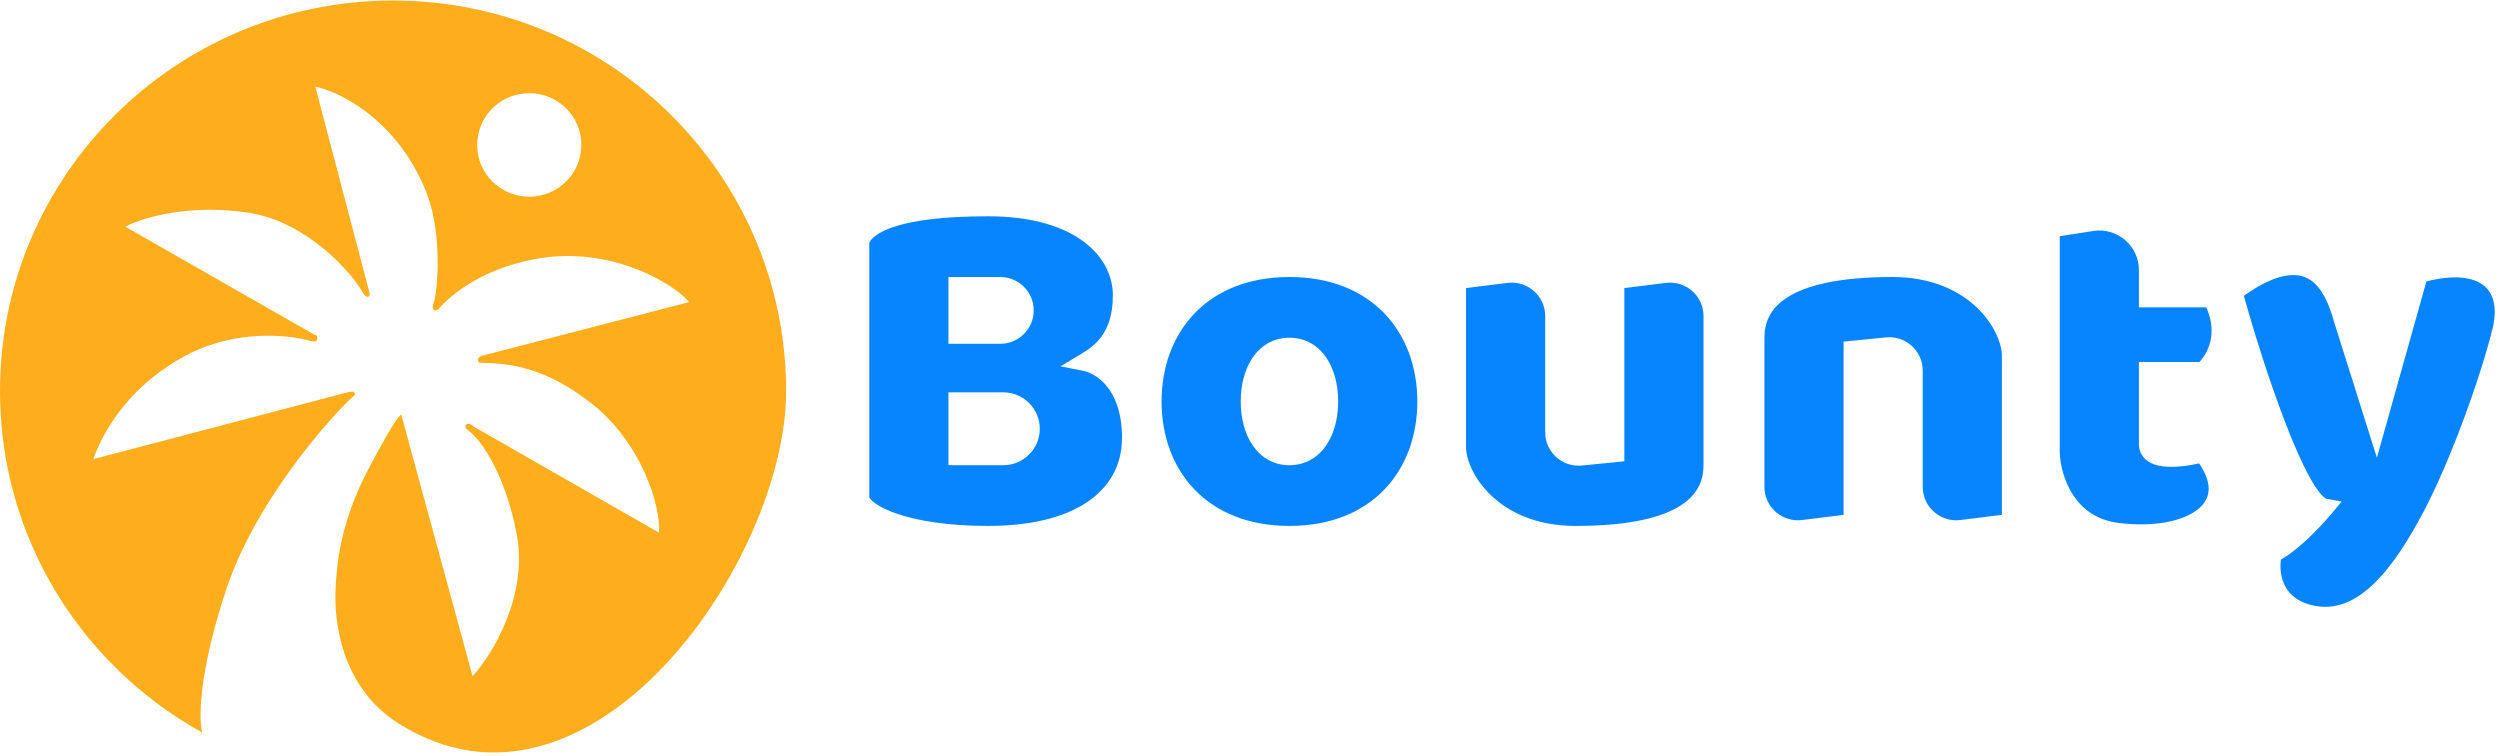 <svg:svg xmlns:svg="http://www.w3.org/2000/svg" fill="none" height="245" viewBox="0 0 394 119" width="810"><desc>schwesterseiten.com - Deutschlands f&#252;hrender Index f&#252;r Casino-Schwesterseite</desc><title>Bounty Casino auf https://schwesterseiten.com/bounty-casino-com/</title><svg:path clip-rule="evenodd" d="M123.892 61.544C123.892 27.554 96.158 0 61.946 0C27.734 0 0 27.554 0 61.544C0 84.67 12.838 104.816 31.821 115.333C31.823 115.292 31.829 115.253 31.837 115.216C31.309 113.117 31.348 105.655 35.727 92.602C40.106 79.549 50.806 67.031 55.319 62.689C55.458 62.556 55.569 62.457 55.658 62.379C55.938 62.132 55.983 62.091 55.896 61.83C55.78 61.487 54.935 61.687 54.455 61.83L14.694 72.278C16.711 66.697 21.292 60.199 29.244 55.962C37.196 51.726 45.715 52.67 48.98 53.672C49.019 53.677 49.059 53.682 49.099 53.688C49.463 53.739 49.886 53.797 49.989 53.386C50.105 52.928 49.846 52.67 49.557 52.67L19.736 35.638C22.425 34.207 30.108 31.941 39.472 33.491C48.116 34.923 55.079 42.413 57.048 45.8C57.24 46.182 57.624 46.831 58.056 46.659C58.417 46.516 58.201 45.8 58.056 45.371L49.701 13.597C51.862 13.883 62.09 17.605 67.132 30.056C69.55 36.028 69.149 44.464 68.428 47.375L68.41 47.431C68.262 47.869 68.015 48.6 68.428 48.806C68.701 48.941 69.149 48.663 69.437 48.233C72.318 45.228 77.361 41.936 84.852 40.648C95.822 38.761 105.741 44.178 108.622 47.518L76.064 55.962C75.632 56.105 75.2 56.32 75.344 56.821C75.426 57.107 75.776 57.107 76.496 57.107C81.826 57.25 86.725 58.538 92.919 63.261C100.991 69.416 104.156 79.53 103.868 83.871L74.623 67.126C74.384 66.887 73.817 66.496 73.471 66.839C73.125 67.183 73.615 67.651 73.903 67.841C75.584 69.082 79.436 74.025 81.394 83.871C83.354 93.718 77.601 103.05 74.48 106.485L63.242 65.265C62.858 65.361 61.63 67.097 58.056 73.853C53.59 82.297 53.015 89.024 52.87 93.175C52.727 97.325 53.49 108.043 62.81 113.928C92.919 132.938 123.892 88.271 123.892 61.544ZM91.623 22.757C91.623 27.263 87.946 30.915 83.411 30.915C78.876 30.915 75.2 27.263 75.2 22.757C75.2 18.251 78.876 14.599 83.411 14.599C87.946 14.599 91.623 18.251 91.623 22.757Z" fill="#FEAE1C" fill-rule="evenodd"/><svg:path clip-rule="evenodd" d="M137 78.288C137.071 78.438 137.296 78.775 137.935 79.238C138.683 79.779 139.831 80.364 141.421 80.901C144.594 81.975 149.349 82.799 155.714 82.799C163.204 82.799 168.502 81.163 171.89 78.657C175.233 76.183 176.827 72.789 176.827 68.925C176.827 60.977 172.493 58.712 170.786 58.372L167.135 57.644L170.328 55.733C171.48 55.044 172.708 54.213 173.67 52.849C174.617 51.507 175.387 49.531 175.387 46.439C175.387 43.557 174.053 40.5 170.969 38.126C167.869 35.74 162.931 34 155.714 34C148.346 34 143.723 34.714 140.874 35.661C138.319 36.51 137.359 37.484 137 38.143V78.288ZM149.476 43.569H157.633C160.548 43.569 162.911 45.925 162.911 48.831C162.911 51.737 160.548 54.094 157.633 54.094H149.476V43.569ZM149.476 61.748H158.113C161.293 61.748 163.871 64.319 163.871 67.49C163.871 70.66 161.293 73.231 158.113 73.231H149.476V61.748ZM255.999 45.314V72.616L249.327 73.281C246.22 73.591 243.524 71.158 243.524 68.044V49.72C243.524 46.554 240.741 44.105 237.591 44.498L231.048 45.314V70.361C231.048 74.276 235.988 82.799 248.322 82.799C257.092 82.799 262.152 81.373 264.983 79.509C267.701 77.718 268.475 75.452 268.475 73.231V49.719C268.475 46.554 265.692 44.105 262.543 44.498L255.999 45.314ZM290.548 53.752L297.221 53.086C300.327 52.777 303.024 55.21 303.024 58.322V76.647C303.024 79.812 305.806 82.262 308.957 81.87L315.499 81.054V56.007C315.499 52.091 310.56 43.569 298.225 43.569C289.455 43.569 284.395 44.995 281.564 46.859C278.846 48.649 278.073 50.915 278.073 53.137V76.647C278.073 79.813 280.854 82.262 284.005 81.87L290.548 81.054V53.752ZM337.092 48.352V42.465C337.092 38.647 333.675 35.73 329.891 36.32L324.616 37.141V71.289C324.693 73.156 325.279 75.736 326.72 77.932C328.137 80.092 330.383 81.892 333.912 82.332C339.501 83.028 344.067 82.046 346.386 80.186C347.495 79.296 348.052 78.248 348.084 77.058C348.113 75.979 347.715 74.603 346.58 72.946C345.144 73.273 343.326 73.549 341.71 73.481C340.719 73.439 339.634 73.264 338.75 72.749C337.768 72.178 337.092 71.207 337.092 69.882V56.965H346.611C347.895 55.661 349.592 52.559 347.711 48.352H337.092ZM369.048 78.957L367.468 80.847C366.636 81.842 365.229 83.392 363.678 84.849C362.386 86.062 360.885 87.315 359.48 88.079C359.333 89.11 359.373 90.476 359.878 91.741C360.461 93.2 361.696 94.63 364.312 95.281C367.96 96.19 371.191 94.74 374.176 91.847C377.183 88.933 379.736 84.738 381.884 80.693C386.14 72.679 390.837 59.644 392.796 51.832C393.682 48.301 392.921 46.022 391.345 44.832C389.756 43.634 386.845 43.134 382.402 44.262L374.599 72.051L367.86 50.67L367.853 50.644C367.504 49.371 367.046 47.986 366.39 46.754C365.733 45.517 364.926 44.525 363.927 43.923C362.182 42.874 359.119 42.643 353.621 46.533C355.153 51.983 357.547 59.701 360.066 66.271C361.402 69.759 362.757 72.877 364.018 75.15C364.651 76.292 365.233 77.169 365.747 77.765C366.003 78.062 366.217 78.26 366.386 78.383C366.545 78.497 366.622 78.517 366.622 78.517L369.048 78.957ZM218.167 77.075C221.542 73.57 223.371 68.68 223.371 63.184C223.371 57.688 221.542 52.798 218.167 49.293C214.803 45.798 209.797 43.569 203.218 43.569C196.639 43.569 191.632 45.798 188.268 49.293C184.893 52.798 183.064 57.688 183.064 63.184C183.064 68.68 184.893 73.57 188.268 77.075C191.632 80.569 196.639 82.799 203.218 82.799C209.797 82.799 214.803 80.569 218.167 77.075ZM209.028 70.078C207.735 71.98 205.753 73.231 203.218 73.231C200.682 73.231 198.7 71.98 197.407 70.078C196.144 68.22 195.54 65.763 195.54 63.184C195.54 60.604 196.144 58.148 197.407 56.289C198.7 54.388 200.682 53.137 203.218 53.137C205.753 53.137 207.735 54.388 209.028 56.289C210.291 58.148 210.895 60.604 210.895 63.184C210.895 65.763 210.291 68.22 209.028 70.078Z" fill="#0784FF" fill-rule="evenodd"/></svg:svg>